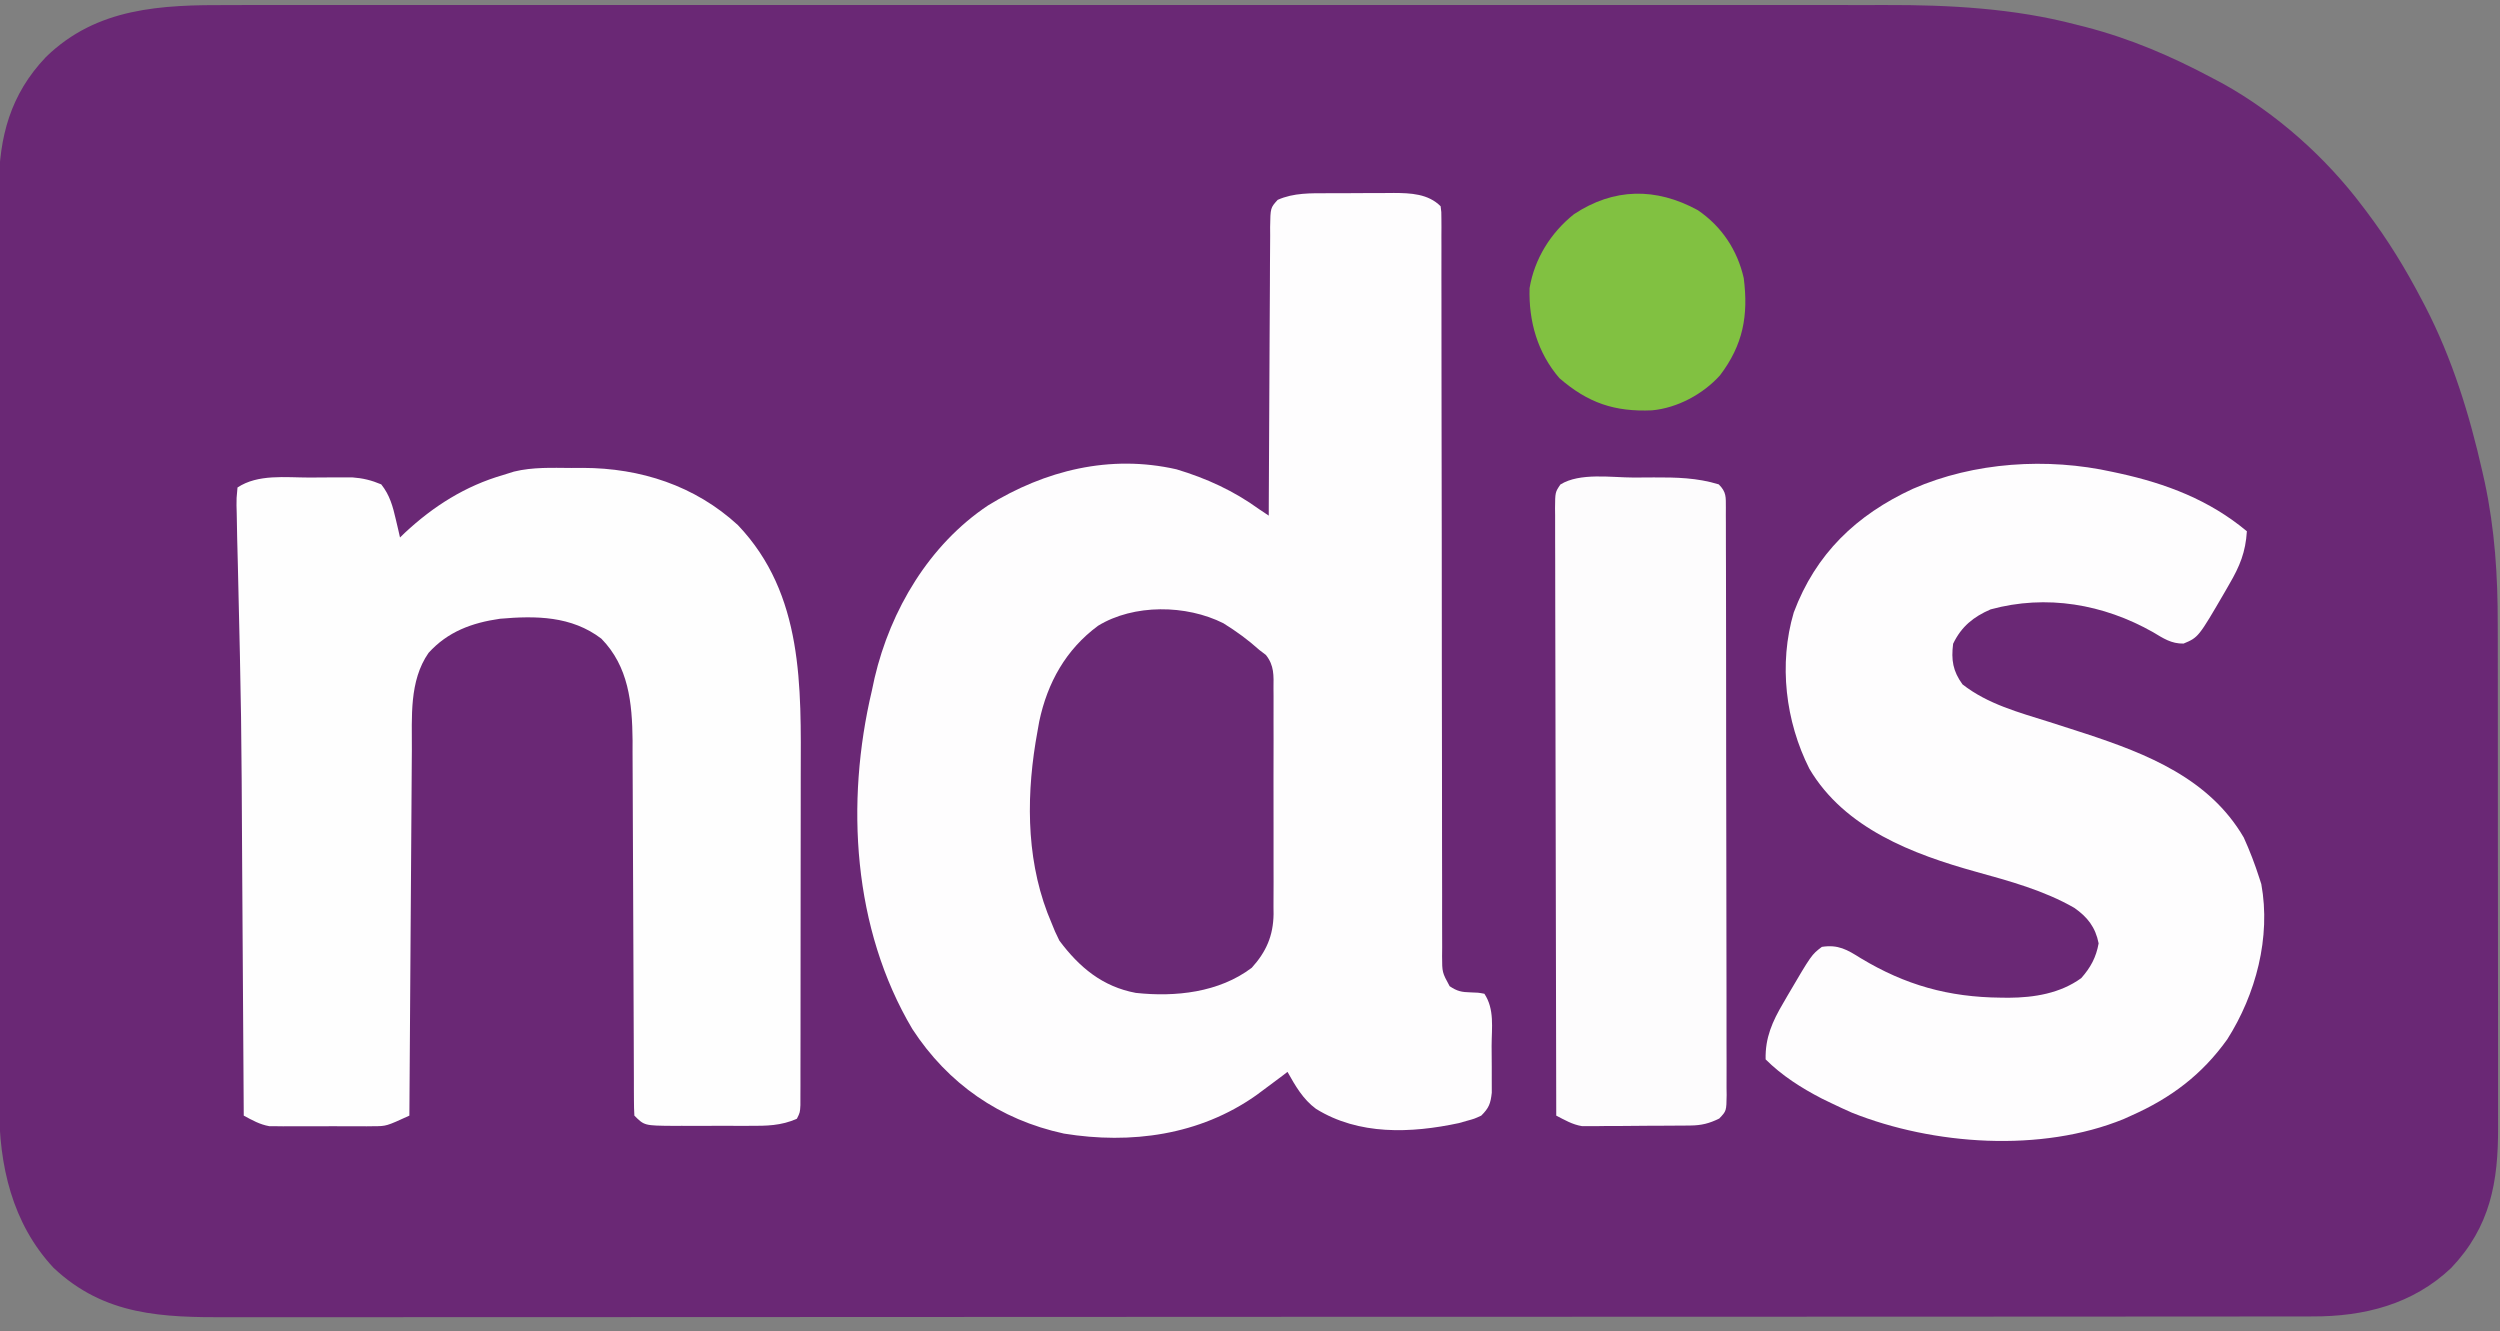 <svg xmlns="http://www.w3.org/2000/svg" width="800" height="426"><rect width="100%" height="100%" fill="#808080" stroke="none"/><path d="M0 0 C2.364 -0.003 4.729 -0.008 7.093 -0.014 C12.892 -0.025 18.691 -0.023 24.49 -0.014 C31.442 -0.004 38.394 -0.012 45.346 -0.021 C58.969 -0.036 72.593 -0.035 86.216 -0.026 C98.147 -0.019 110.078 -0.017 122.008 -0.02 C122.801 -0.021 123.593 -0.021 124.41 -0.021 C127.627 -0.022 130.844 -0.023 134.062 -0.024 C164.236 -0.033 194.41 -0.025 224.585 -0.009 C251.346 0.005 278.107 0.004 304.869 -0.01 C334.969 -0.026 365.07 -0.033 395.171 -0.023 C398.386 -0.022 401.602 -0.021 404.817 -0.02 C405.609 -0.02 406.4 -0.02 407.216 -0.02 C419.125 -0.016 431.034 -0.02 442.943 -0.028 C456.506 -0.037 470.069 -0.034 483.633 -0.018 C490.544 -0.01 497.456 -0.007 504.367 -0.017 C510.712 -0.026 517.057 -0.021 523.401 -0.005 C525.679 -0.002 527.957 -0.003 530.235 -0.011 C550.537 -0.071 571.179 1.045 590.907 6.193 C591.935 6.452 592.962 6.711 594.02 6.977 C608.49 10.728 621.621 16.352 634.782 23.381 C636.356 24.212 636.356 24.212 637.962 25.061 C655.197 34.615 670.969 48.665 682.782 64.381 C683.18 64.904 683.578 65.427 683.988 65.965 C690.799 74.966 696.566 84.377 701.782 94.381 C702.125 95.034 702.468 95.686 702.821 96.359 C711.489 113.11 717.027 131.025 721.157 149.381 C721.515 150.971 721.515 150.971 721.881 152.593 C725.132 167.823 726.081 182.596 726.057 198.107 C726.061 200.032 726.067 201.958 726.073 203.883 C726.086 209.062 726.087 214.242 726.084 219.421 C726.083 223.76 726.088 228.099 726.093 232.438 C726.104 242.676 726.104 252.914 726.098 263.151 C726.092 273.688 726.104 284.226 726.126 294.763 C726.143 303.841 726.149 312.919 726.146 321.997 C726.144 327.406 726.147 332.815 726.161 338.223 C726.173 343.305 726.171 348.387 726.158 353.468 C726.156 355.326 726.159 357.184 726.167 359.042 C726.24 376.602 723.706 390.922 711.161 404.127 C698.831 415.809 683.26 419.7 666.738 419.638 C665.545 419.642 664.352 419.645 663.123 419.649 C659.82 419.657 656.516 419.655 653.213 419.65 C649.616 419.647 646.019 419.655 642.422 419.662 C636.12 419.672 629.818 419.675 623.517 419.673 C614.145 419.67 604.774 419.678 595.402 419.689 C577.69 419.708 559.978 419.714 542.266 419.715 C528.587 419.716 514.908 419.72 501.229 419.726 C497.291 419.728 493.353 419.73 489.416 419.732 C488.437 419.732 487.458 419.733 486.449 419.733 C458.913 419.745 431.377 419.753 403.841 419.752 C402.284 419.752 402.284 419.752 400.695 419.752 C395.433 419.752 390.171 419.752 384.909 419.752 C383.864 419.752 382.819 419.752 381.743 419.752 C379.629 419.752 377.516 419.752 375.403 419.751 C342.526 419.75 309.65 419.765 276.774 419.793 C239.835 419.823 202.896 419.841 165.958 419.839 C162.018 419.838 158.079 419.838 154.139 419.838 C153.169 419.838 152.199 419.838 151.2 419.838 C135.596 419.838 119.992 419.851 104.388 419.868 C88.703 419.885 73.017 419.887 57.332 419.874 C48.017 419.867 38.702 419.87 29.387 419.89 C23.159 419.902 16.931 419.899 10.703 419.885 C7.158 419.877 3.614 419.876 0.069 419.892 C-21.149 419.97 -39.759 419.477 -56.093 404.068 C-69.389 389.811 -73.538 371.19 -73.478 352.238 C-73.482 350.945 -73.486 349.652 -73.49 348.319 C-73.5 344.755 -73.498 341.19 -73.494 337.625 C-73.491 333.771 -73.5 329.917 -73.508 326.063 C-73.52 318.521 -73.522 310.979 -73.52 303.437 C-73.518 297.303 -73.52 291.169 -73.524 285.036 C-73.525 283.724 -73.525 283.724 -73.526 282.386 C-73.527 280.609 -73.528 278.833 -73.53 277.056 C-73.54 260.409 -73.538 243.761 -73.532 227.114 C-73.527 211.905 -73.538 196.696 -73.557 181.487 C-73.577 165.85 -73.585 150.212 -73.581 134.575 C-73.579 125.804 -73.582 117.033 -73.596 108.263 C-73.608 100.795 -73.609 93.327 -73.597 85.859 C-73.591 82.054 -73.59 78.249 -73.602 74.443 C-73.615 70.306 -73.604 66.169 -73.592 62.032 C-73.599 60.846 -73.607 59.66 -73.614 58.438 C-73.51 42.108 -69.891 28.575 -58.53 16.635 C-42.196 0.715 -21.512 -0.069 0 0 Z " fill="#6A2875" transform="translate(73.218,1.619)"></path><path d="M0 0 C0.752 -0.003 1.504 -0.007 2.278 -0.01 C3.861 -0.015 5.443 -0.017 7.026 -0.017 C9.431 -0.02 11.835 -0.038 14.24 -0.057 C15.785 -0.06 17.33 -0.062 18.875 -0.062 C19.586 -0.07 20.296 -0.077 21.028 -0.084 C26.462 -0.06 32.013 0.177 36.004 4.168 C36.254 5.996 36.254 5.996 36.254 8.26 C36.259 9.122 36.264 9.984 36.27 10.872 C36.265 11.825 36.26 12.777 36.255 13.759 C36.258 14.766 36.261 15.774 36.264 16.812 C36.272 20.21 36.266 23.607 36.259 27.005 C36.262 29.433 36.266 31.86 36.27 34.287 C36.278 39.525 36.281 44.763 36.278 50.001 C36.275 57.578 36.287 65.155 36.303 72.733 C36.329 85.031 36.349 97.33 36.362 109.629 C36.363 110.365 36.364 111.102 36.365 111.861 C36.376 122.313 36.381 132.764 36.384 143.216 C36.384 143.952 36.385 144.688 36.385 145.446 C36.385 146.181 36.385 146.916 36.385 147.674 C36.389 159.923 36.408 172.172 36.44 184.422 C36.459 191.981 36.465 199.54 36.454 207.1 C36.447 212.89 36.46 218.68 36.482 224.471 C36.487 226.849 36.485 229.228 36.477 231.606 C36.466 234.846 36.479 238.084 36.498 241.323 C36.489 242.271 36.48 243.219 36.471 244.196 C36.49 249.331 36.49 249.331 38.892 253.752 C41.317 255.378 42.733 255.658 45.629 255.73 C47.98 255.797 47.98 255.797 50.004 256.168 C53.304 261.119 52.337 267.048 52.32 272.846 C52.316 275.094 52.34 277.34 52.365 279.588 C52.368 281.02 52.368 282.451 52.367 283.883 C52.37 285.183 52.373 286.484 52.376 287.824 C51.985 291.335 51.475 292.708 49.004 295.168 C46.805 296.18 46.805 296.18 44.316 296.855 C43.508 297.086 42.7 297.317 41.867 297.555 C26.467 300.853 9.794 301.488 -3.871 293.004 C-8.047 289.934 -10.507 285.607 -12.996 281.168 C-13.706 281.713 -13.706 281.713 -14.43 282.27 C-16.604 283.923 -18.796 285.55 -20.996 287.168 C-22.042 287.939 -22.042 287.939 -23.109 288.727 C-41.163 301.434 -63.092 304.397 -84.523 300.918 C-105.094 296.475 -121.641 284.963 -133.039 267.465 C-152.13 235.304 -154.46 194.942 -145.996 159.168 C-145.703 157.806 -145.412 156.444 -145.121 155.082 C-140.007 133.301 -127.619 112.437 -108.805 99.895 C-90.549 88.672 -69.819 83.506 -48.496 88.355 C-38.794 91.284 -30.204 95.225 -21.996 101.168 C-21.006 101.828 -20.016 102.488 -18.996 103.168 C-18.992 101.934 -18.989 100.701 -18.985 99.43 C-18.948 87.819 -18.89 76.209 -18.812 64.599 C-18.773 58.63 -18.74 52.661 -18.725 46.692 C-18.71 40.934 -18.676 35.176 -18.628 29.419 C-18.613 27.219 -18.605 25.019 -18.604 22.82 C-18.602 19.745 -18.575 16.671 -18.542 13.596 C-18.55 12.224 -18.55 12.224 -18.557 10.824 C-18.455 4.672 -18.455 4.672 -16.134 2.121 C-10.998 -0.169 -5.528 0.009 0 0 Z " fill="#FEFDFE" transform="translate(424.996,61.832)"></path><path d="M0 0 C1.216 -0.008 2.431 -0.015 3.684 -0.023 C22.086 0.016 39.511 5.648 53.254 18.285 C74.358 40.446 73.442 69.989 73.361 98.471 C73.352 102.261 73.354 106.052 73.354 109.843 C73.353 116.188 73.345 122.534 73.331 128.88 C73.315 136.217 73.31 143.554 73.311 150.891 C73.311 158.726 73.304 166.561 73.295 174.396 C73.293 176.649 73.292 178.902 73.292 181.156 C73.291 185.337 73.281 189.519 73.27 193.701 C73.271 194.949 73.271 196.198 73.272 197.485 C73.267 198.617 73.263 199.749 73.259 200.916 C73.257 201.904 73.255 202.891 73.254 203.909 C73.125 206.25 73.125 206.25 72.125 208.25 C67.07 210.5 62.385 210.542 56.965 210.516 C56.097 210.518 55.23 210.519 54.336 210.521 C52.51 210.523 50.683 210.519 48.857 210.511 C46.068 210.5 43.279 210.511 40.49 210.523 C38.711 210.522 36.932 210.52 35.152 210.516 C34.322 210.52 33.492 210.524 32.636 210.528 C23.328 210.453 23.328 210.453 20.125 207.25 C20.023 205.599 19.991 203.943 19.987 202.289 C19.982 201.214 19.976 200.139 19.97 199.031 C19.969 197.841 19.968 196.651 19.967 195.425 C19.962 194.179 19.957 192.934 19.952 191.65 C19.941 188.933 19.932 186.215 19.926 183.497 C19.915 179.187 19.895 174.878 19.873 170.568 C19.811 158.31 19.757 146.052 19.724 133.793 C19.705 127.029 19.676 120.265 19.636 113.501 C19.615 109.926 19.599 106.35 19.597 102.775 C19.594 98.769 19.569 94.763 19.542 90.757 C19.545 89.593 19.548 88.43 19.551 87.231 C19.43 75.111 18.285 63.56 9.562 54.625 C0.001 47.33 -11.394 47.252 -22.875 48.25 C-31.826 49.533 -39.593 52.37 -45.75 59.188 C-51.977 68.161 -51.029 79.708 -51.08 90.205 C-51.09 91.475 -51.1 92.744 -51.11 94.052 C-51.137 97.506 -51.158 100.959 -51.178 104.413 C-51.2 108.033 -51.228 111.652 -51.254 115.272 C-51.304 122.114 -51.349 128.956 -51.392 135.798 C-51.442 143.592 -51.497 151.387 -51.552 159.181 C-51.666 175.204 -51.773 191.227 -51.875 207.25 C-59.253 210.624 -59.253 210.624 -63.246 210.638 C-64.027 210.648 -64.808 210.657 -65.613 210.667 C-66.843 210.658 -66.843 210.658 -68.098 210.648 C-68.961 210.651 -69.825 210.654 -70.715 210.657 C-72.531 210.659 -74.347 210.654 -76.163 210.641 C-78.933 210.625 -81.701 210.641 -84.471 210.66 C-86.242 210.658 -88.014 210.654 -89.785 210.648 C-90.607 210.655 -91.429 210.661 -92.276 210.667 C-93.443 210.653 -93.443 210.653 -94.633 210.638 C-95.309 210.636 -95.985 210.633 -96.682 210.631 C-99.737 210.1 -102.163 208.713 -104.875 207.25 C-104.879 206.553 -104.883 205.856 -104.888 205.138 C-104.992 187.984 -105.101 170.83 -105.214 153.675 C-105.269 145.379 -105.322 137.082 -105.372 128.786 C-105.627 79.717 -105.627 79.717 -106.77 30.664 C-106.936 25.277 -107.035 19.889 -107.125 14.5 C-107.147 13.662 -107.168 12.823 -107.191 11.96 C-107.203 9.703 -107.203 9.703 -106.875 6.25 C-100.33 1.886 -91.467 3.064 -83.859 3.065 C-81.814 3.063 -79.77 3.044 -77.725 3.025 C-76.422 3.023 -75.119 3.022 -73.777 3.02 C-72.596 3.015 -71.416 3.011 -70.199 3.007 C-66.746 3.259 -64.062 3.912 -60.875 5.25 C-58.126 8.715 -57.173 12.294 -56.188 16.562 C-55.936 17.631 -55.685 18.7 -55.426 19.801 C-55.244 20.609 -55.062 21.417 -54.875 22.25 C-54.376 21.765 -53.877 21.281 -53.363 20.781 C-44.204 12.231 -33.959 5.742 -21.875 2.25 C-20.734 1.892 -19.593 1.533 -18.418 1.164 C-12.37 -0.315 -6.187 -0.039 0 0 Z " fill="#FEFEFE" transform="translate(182.875,149.75)"></path><path d="M0 0 C0.703 0.151 1.406 0.301 2.13 0.457 C17.23 3.766 30.989 8.991 43 19 C42.59 25.682 40.73 30.193 37.375 35.938 C36.699 37.118 36.699 37.118 36.009 38.322 C27.489 52.96 27.489 52.96 22.738 54.945 C18.843 55.023 16.237 53.256 13 51.312 C-2.887 42.302 -21.152 39.135 -39 44 C-44.509 46.385 -48.358 49.496 -51 55 C-51.651 60.206 -51.086 63.735 -48 68 C-39.904 74.34 -29.954 76.957 -20.312 80 C-17.202 80.993 -14.094 81.993 -10.988 83 C-10.232 83.245 -9.475 83.49 -8.696 83.743 C11.126 90.255 31.015 98.154 42 117 C43.935 121.255 45.577 125.548 47 130 C47.306 130.944 47.306 130.944 47.617 131.906 C50.731 148.936 45.867 167.218 36.719 181.594 C28.627 192.922 18.653 200.396 6 206 C5.206 206.36 4.412 206.719 3.594 207.09 C-22.808 217.887 -57.312 215.464 -83.375 205.062 C-85.601 204.08 -87.811 203.062 -90 202 C-91.5 201.273 -91.5 201.273 -93.031 200.531 C-99.508 197.186 -105.816 193.184 -111 188 C-111.164 181.065 -108.833 175.854 -105.375 170 C-104.924 169.218 -104.472 168.437 -104.007 167.631 C-96.304 154.5 -96.304 154.5 -93 152 C-87.796 151.187 -84.912 152.889 -80.562 155.625 C-66.259 164.241 -52.486 168.094 -35.75 168.25 C-34.91 168.26 -34.07 168.269 -33.204 168.279 C-25.059 168.235 -16.742 166.887 -10 162 C-6.986 158.584 -5.245 155.362 -4.438 150.875 C-5.442 145.739 -8.009 142.437 -12.25 139.5 C-21.908 133.953 -32.9 130.95 -43.562 128 C-63.863 122.362 -85.727 114.113 -97 95 C-104.651 79.827 -106.863 61.46 -102 45 C-94.98 26.223 -81.991 13.784 -63.893 5.426 C-44.278 -3.169 -20.832 -4.632 0 0 Z " fill="#FEFDFE" transform="translate(676,151)"></path><path d="M0 0 C2.148 -0.002 4.296 -0.02 6.444 -0.039 C13.623 -0.069 20.318 0.064 27.219 2.185 C29.727 4.693 29.464 6.215 29.496 9.638 C29.493 10.404 29.49 11.171 29.486 11.96 C29.491 12.773 29.495 13.585 29.5 14.422 C29.513 17.159 29.511 19.895 29.51 22.632 C29.516 24.588 29.522 26.544 29.53 28.5 C29.548 33.825 29.552 39.149 29.554 44.473 C29.555 48.912 29.563 53.35 29.57 57.789 C29.586 68.257 29.591 78.725 29.59 89.193 C29.588 100.007 29.61 110.82 29.641 121.633 C29.667 130.904 29.678 140.175 29.677 149.447 C29.676 154.99 29.682 160.532 29.703 166.075 C29.722 171.287 29.723 176.497 29.708 181.709 C29.706 183.625 29.711 185.541 29.723 187.457 C29.738 190.066 29.729 192.674 29.713 195.283 C29.724 196.047 29.734 196.812 29.745 197.599 C29.677 202.705 29.677 202.705 27.376 205.117 C24.229 206.676 21.68 207.313 18.21 207.346 C17.409 207.356 16.607 207.366 15.782 207.376 C14.919 207.38 14.057 207.384 13.168 207.388 C12.277 207.394 11.385 207.4 10.467 207.406 C8.579 207.415 6.692 207.422 4.805 207.426 C1.928 207.435 -0.949 207.466 -3.826 207.498 C-5.661 207.504 -7.496 207.51 -9.332 207.513 C-10.616 207.532 -10.616 207.532 -11.927 207.551 C-12.738 207.548 -13.549 207.545 -14.384 207.542 C-15.443 207.547 -15.443 207.547 -16.523 207.553 C-19.608 207.051 -22.019 205.612 -24.781 204.185 C-24.851 178.16 -24.904 152.135 -24.936 126.11 C-24.952 114.027 -24.973 101.944 -25.007 89.861 C-25.037 79.332 -25.057 68.803 -25.063 58.274 C-25.067 52.697 -25.076 47.119 -25.098 41.542 C-25.119 36.296 -25.125 31.051 -25.12 25.805 C-25.121 23.876 -25.127 21.947 -25.139 20.018 C-25.153 17.391 -25.15 14.765 -25.142 12.139 C-25.151 11.369 -25.159 10.6 -25.168 9.807 C-25.125 4.693 -25.125 4.693 -23.458 2.23 C-17.235 -1.648 -7.097 -0.001 0 0 Z " fill="#FDFCFD" transform="translate(522.781,152.815)"></path><path d="M0 0 C4.113 2.555 7.918 5.32 11.516 8.562 C12.205 9.087 12.894 9.612 13.604 10.152 C16.304 13.557 16.076 16.712 16.033 20.876 C16.04 21.712 16.047 22.549 16.054 23.41 C16.072 26.175 16.06 28.938 16.047 31.703 C16.05 33.629 16.053 35.554 16.058 37.48 C16.064 41.519 16.056 45.557 16.037 49.595 C16.014 54.758 16.027 59.92 16.051 65.083 C16.066 69.062 16.061 73.04 16.051 77.019 C16.048 78.922 16.051 80.824 16.061 82.727 C16.071 85.396 16.055 88.063 16.033 90.731 C16.041 91.51 16.049 92.288 16.058 93.09 C15.952 99.994 13.712 105.14 9.078 110.25 C-1.418 118.19 -15.366 119.656 -28.016 118.289 C-38.691 116.297 -46.107 110.102 -52.484 101.562 C-53.898 98.66 -53.898 98.66 -55.109 95.625 C-55.514 94.626 -55.919 93.627 -56.336 92.598 C-63.308 74.171 -63.026 53.77 -59.484 34.562 C-59.21 33.014 -59.21 33.014 -58.93 31.434 C-56.296 18.962 -50.358 8.374 -40.113 0.812 C-28.67 -6.2 -11.89 -5.979 0 0 Z " fill="#6A2975" transform="translate(391.484,199.438)"></path><path d="M0 0 C7.644 5.204 12.679 12.785 14.707 21.75 C16.229 33.696 14.516 43.103 7.102 52.863 C1.662 58.897 -6.555 63.316 -14.664 64.059 C-26.584 64.572 -35.107 61.722 -44.293 53.75 C-51.285 45.614 -54.146 35.578 -53.828 24.934 C-52.247 15.529 -47.046 7.219 -39.633 1.301 C-26.911 -7.131 -13.432 -7.322 0 0 Z " fill="#81C141" transform="translate(543.293,67.25)"></path></svg>